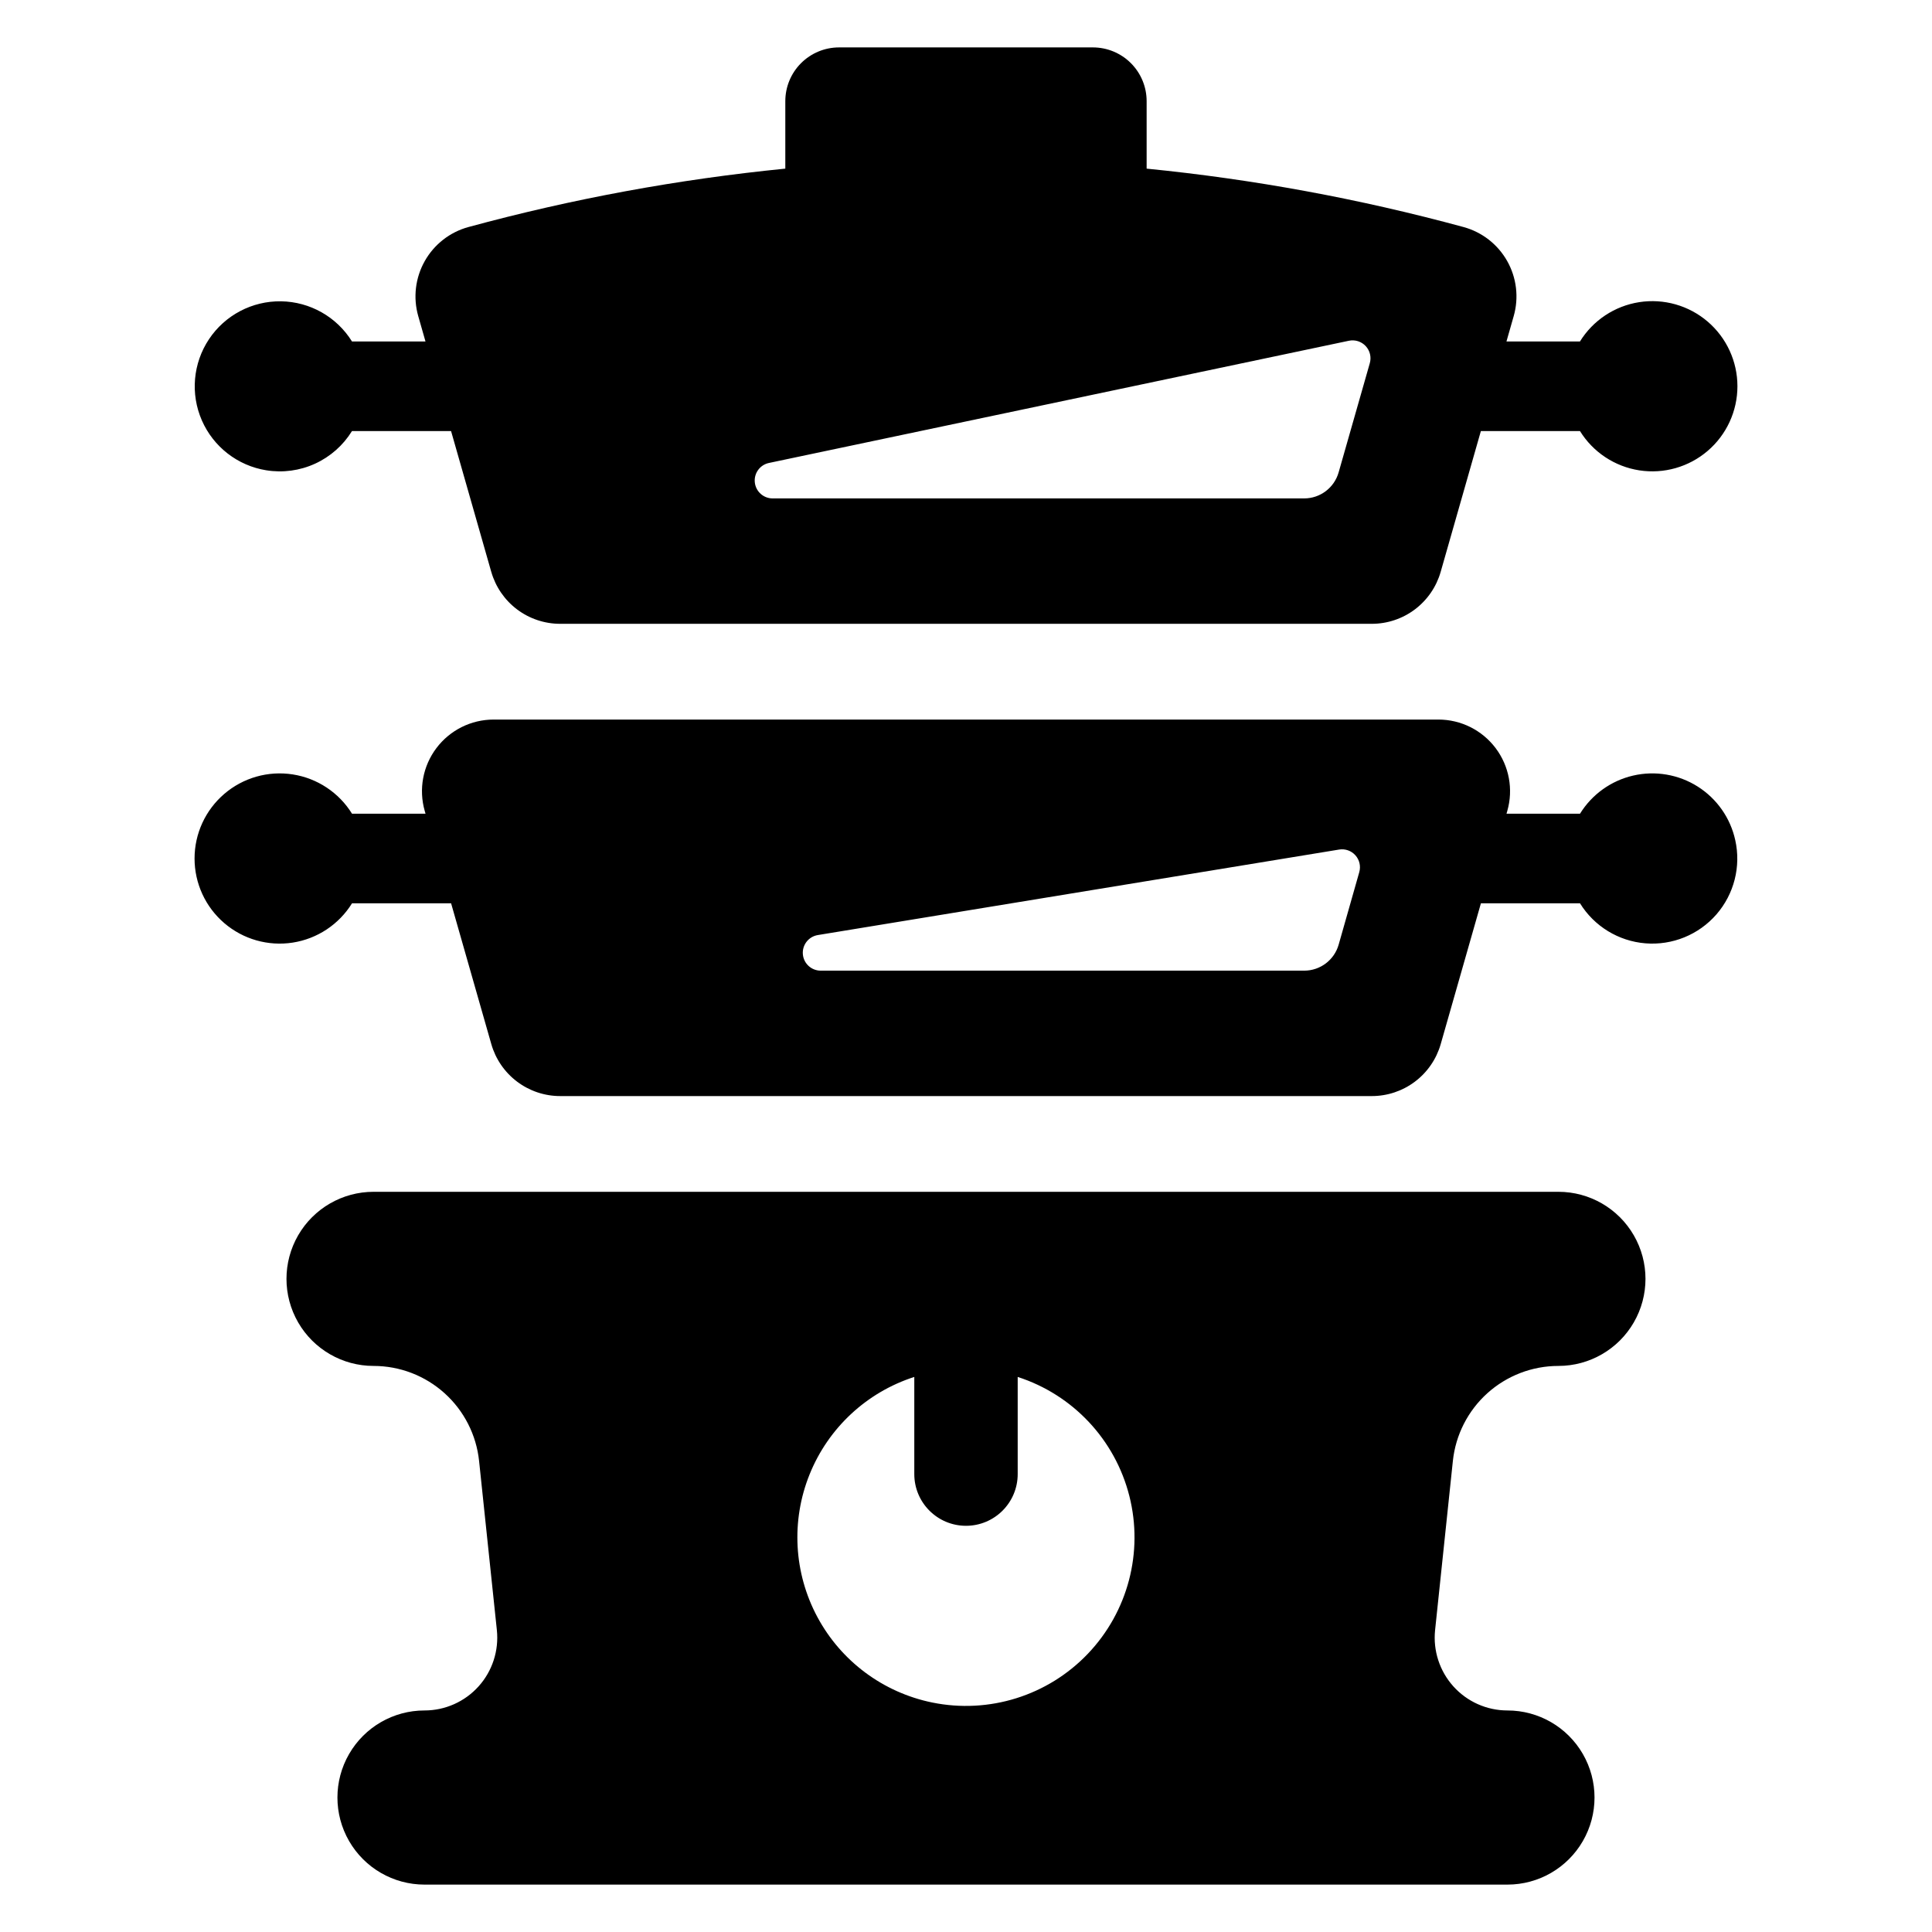 <?xml version="1.0" encoding="UTF-8"?>
<!-- Uploaded to: ICON Repo, www.iconrepo.com, Generator: ICON Repo Mixer Tools -->
<svg fill="#000000" width="800px" height="800px" version="1.1" viewBox="144 144 512 512" xmlns="http://www.w3.org/2000/svg">
 <g>
  <path d="m557 459.84h-314.01c-8.242 0-15.859 4.398-19.98 11.535-4.121 7.141-4.121 15.934 0 23.074 4.121 7.137 11.738 11.535 19.98 11.535 6.949 0 13.656 2.574 18.82 7.227 5.164 4.648 8.426 11.047 9.152 17.957l4.711 44.82v0.004c0.57 5.434-1.191 10.855-4.848 14.918s-8.863 6.379-14.332 6.379c-8.242 0-15.859 4.398-19.98 11.539-4.121 7.137-4.121 15.934 0 23.07 4.121 7.141 11.738 11.539 19.98 11.539h287c8.242 0 15.859-4.398 19.98-11.539 4.121-7.137 4.121-15.934 0-23.07-4.121-7.141-11.738-11.539-19.98-11.539-5.469 0-10.676-2.316-14.332-6.379s-5.418-9.484-4.848-14.918l4.711-44.824c0.727-6.91 3.988-13.309 9.152-17.961 5.168-4.648 11.871-7.223 18.82-7.223 8.242 0 15.859-4.398 19.98-11.535 4.125-7.141 4.125-15.934 0-23.074-4.121-7.137-11.738-11.535-19.98-11.535zm-165.97 135.34c-12.988-2.656-24.129-10.945-30.402-22.625-6.273-11.68-7.035-25.543-2.074-37.84 4.957-12.297 15.121-21.754 27.742-25.812v25.746c0 7.566 6.133 13.703 13.703 13.703 7.566 0 13.699-6.137 13.699-13.703v-25.746c14.633 4.719 25.809 16.633 29.586 31.535 3.781 14.902-0.371 30.699-10.988 41.82-10.613 11.125-26.203 16.004-41.266 12.922z"/>
  <path d="m603.86 366.64c-1.289-5.871-4.875-10.984-9.957-14.199-5.082-3.211-11.238-4.258-17.098-2.906-5.856 1.352-10.93 4.992-14.09 10.109h-19.477l0.211-0.742v-0.004c1.637-5.731 0.488-11.895-3.102-16.652-3.59-4.758-9.203-7.555-15.16-7.555h-250.37c-5.957 0-11.57 2.797-15.16 7.555-3.59 4.758-4.738 10.922-3.102 16.652l0.211 0.742-19.477 0.004c-3.465-5.602-9.207-9.406-15.715-10.418-6.508-1.012-13.133 0.875-18.133 5.16-5.004 4.285-7.883 10.539-7.883 17.125 0 6.59 2.879 12.844 7.883 17.129 5 4.285 11.625 6.172 18.133 5.16 6.508-1.012 12.25-4.816 15.715-10.418h26.254l10.656 37.312c1.133 3.969 3.527 7.461 6.824 9.945 3.293 2.488 7.309 3.832 11.438 3.832h215.08c4.129 0 8.145-1.344 11.438-3.832 3.297-2.484 5.691-5.977 6.824-9.945l10.652-37.309h26.254l0.004-0.004c3.762 6.09 10.195 10.027 17.328 10.609 7.133 0.582 14.121-2.262 18.82-7.656 4.699-5.398 6.555-12.711 4.996-19.695zm-99.637 8.484-5.465 19.215c-1.16 4.082-4.891 6.894-9.133 6.894h-128.13c-2.473 0-4.531-1.895-4.731-4.359-0.203-2.465 1.523-4.672 3.965-5.074l138.16-22.66c1.602-0.262 3.231 0.312 4.312 1.527 1.078 1.211 1.465 2.894 1.02 4.457z"/>
  <path d="m214.57 268.63c4.391 0.711 8.891 0.098 12.934-1.754 4.043-1.852 7.445-4.859 9.777-8.645h26.254l10.652 37.309h0.004c1.133 3.969 3.527 7.461 6.824 9.949 3.293 2.484 7.309 3.828 11.438 3.828h215.08c4.129 0 8.145-1.344 11.438-3.828 3.297-2.488 5.691-5.981 6.824-9.949l10.652-37.309h26.258c3.465 5.598 9.207 9.402 15.715 10.414 6.508 1.012 13.133-0.875 18.137-5.16 5-4.285 7.879-10.539 7.879-17.125 0-6.59-2.879-12.844-7.879-17.129-5.004-4.285-11.629-6.168-18.137-5.16-6.508 1.012-12.25 4.816-15.715 10.418h-19.477l1.922-6.734c1.395-4.894 0.77-10.148-1.73-14.578-2.504-4.434-6.676-7.684-11.59-9.016-27.508-7.481-55.594-12.656-83.961-15.473v-17.883c0-3.777-1.5-7.402-4.172-10.07-2.672-2.672-6.293-4.172-10.07-4.172h-67.266c-3.781 0-7.402 1.5-10.074 4.172-2.672 2.668-4.172 6.293-4.172 10.07v17.883c-28.367 2.816-56.453 7.992-83.961 15.473-4.91 1.336-9.086 4.582-11.586 9.016-2.504 4.43-3.129 9.684-1.734 14.578l1.922 6.734h-19.477c-4.043-6.512-11.125-10.52-18.789-10.641-7.664-0.117-14.867 3.668-19.113 10.051-4.246 6.383-4.953 14.488-1.883 21.512 3.074 7.023 9.504 12.004 17.074 13.219zm133.21-1.941 153.69-32.387c1.629-0.344 3.316 0.191 4.453 1.406 1.133 1.219 1.547 2.941 1.09 4.543l-8.262 28.941c-1.164 4.078-4.891 6.891-9.133 6.891h-140.86c-2.434 0-4.473-1.84-4.723-4.258-0.254-2.418 1.363-4.637 3.742-5.137z"/>
 </g>
</svg>